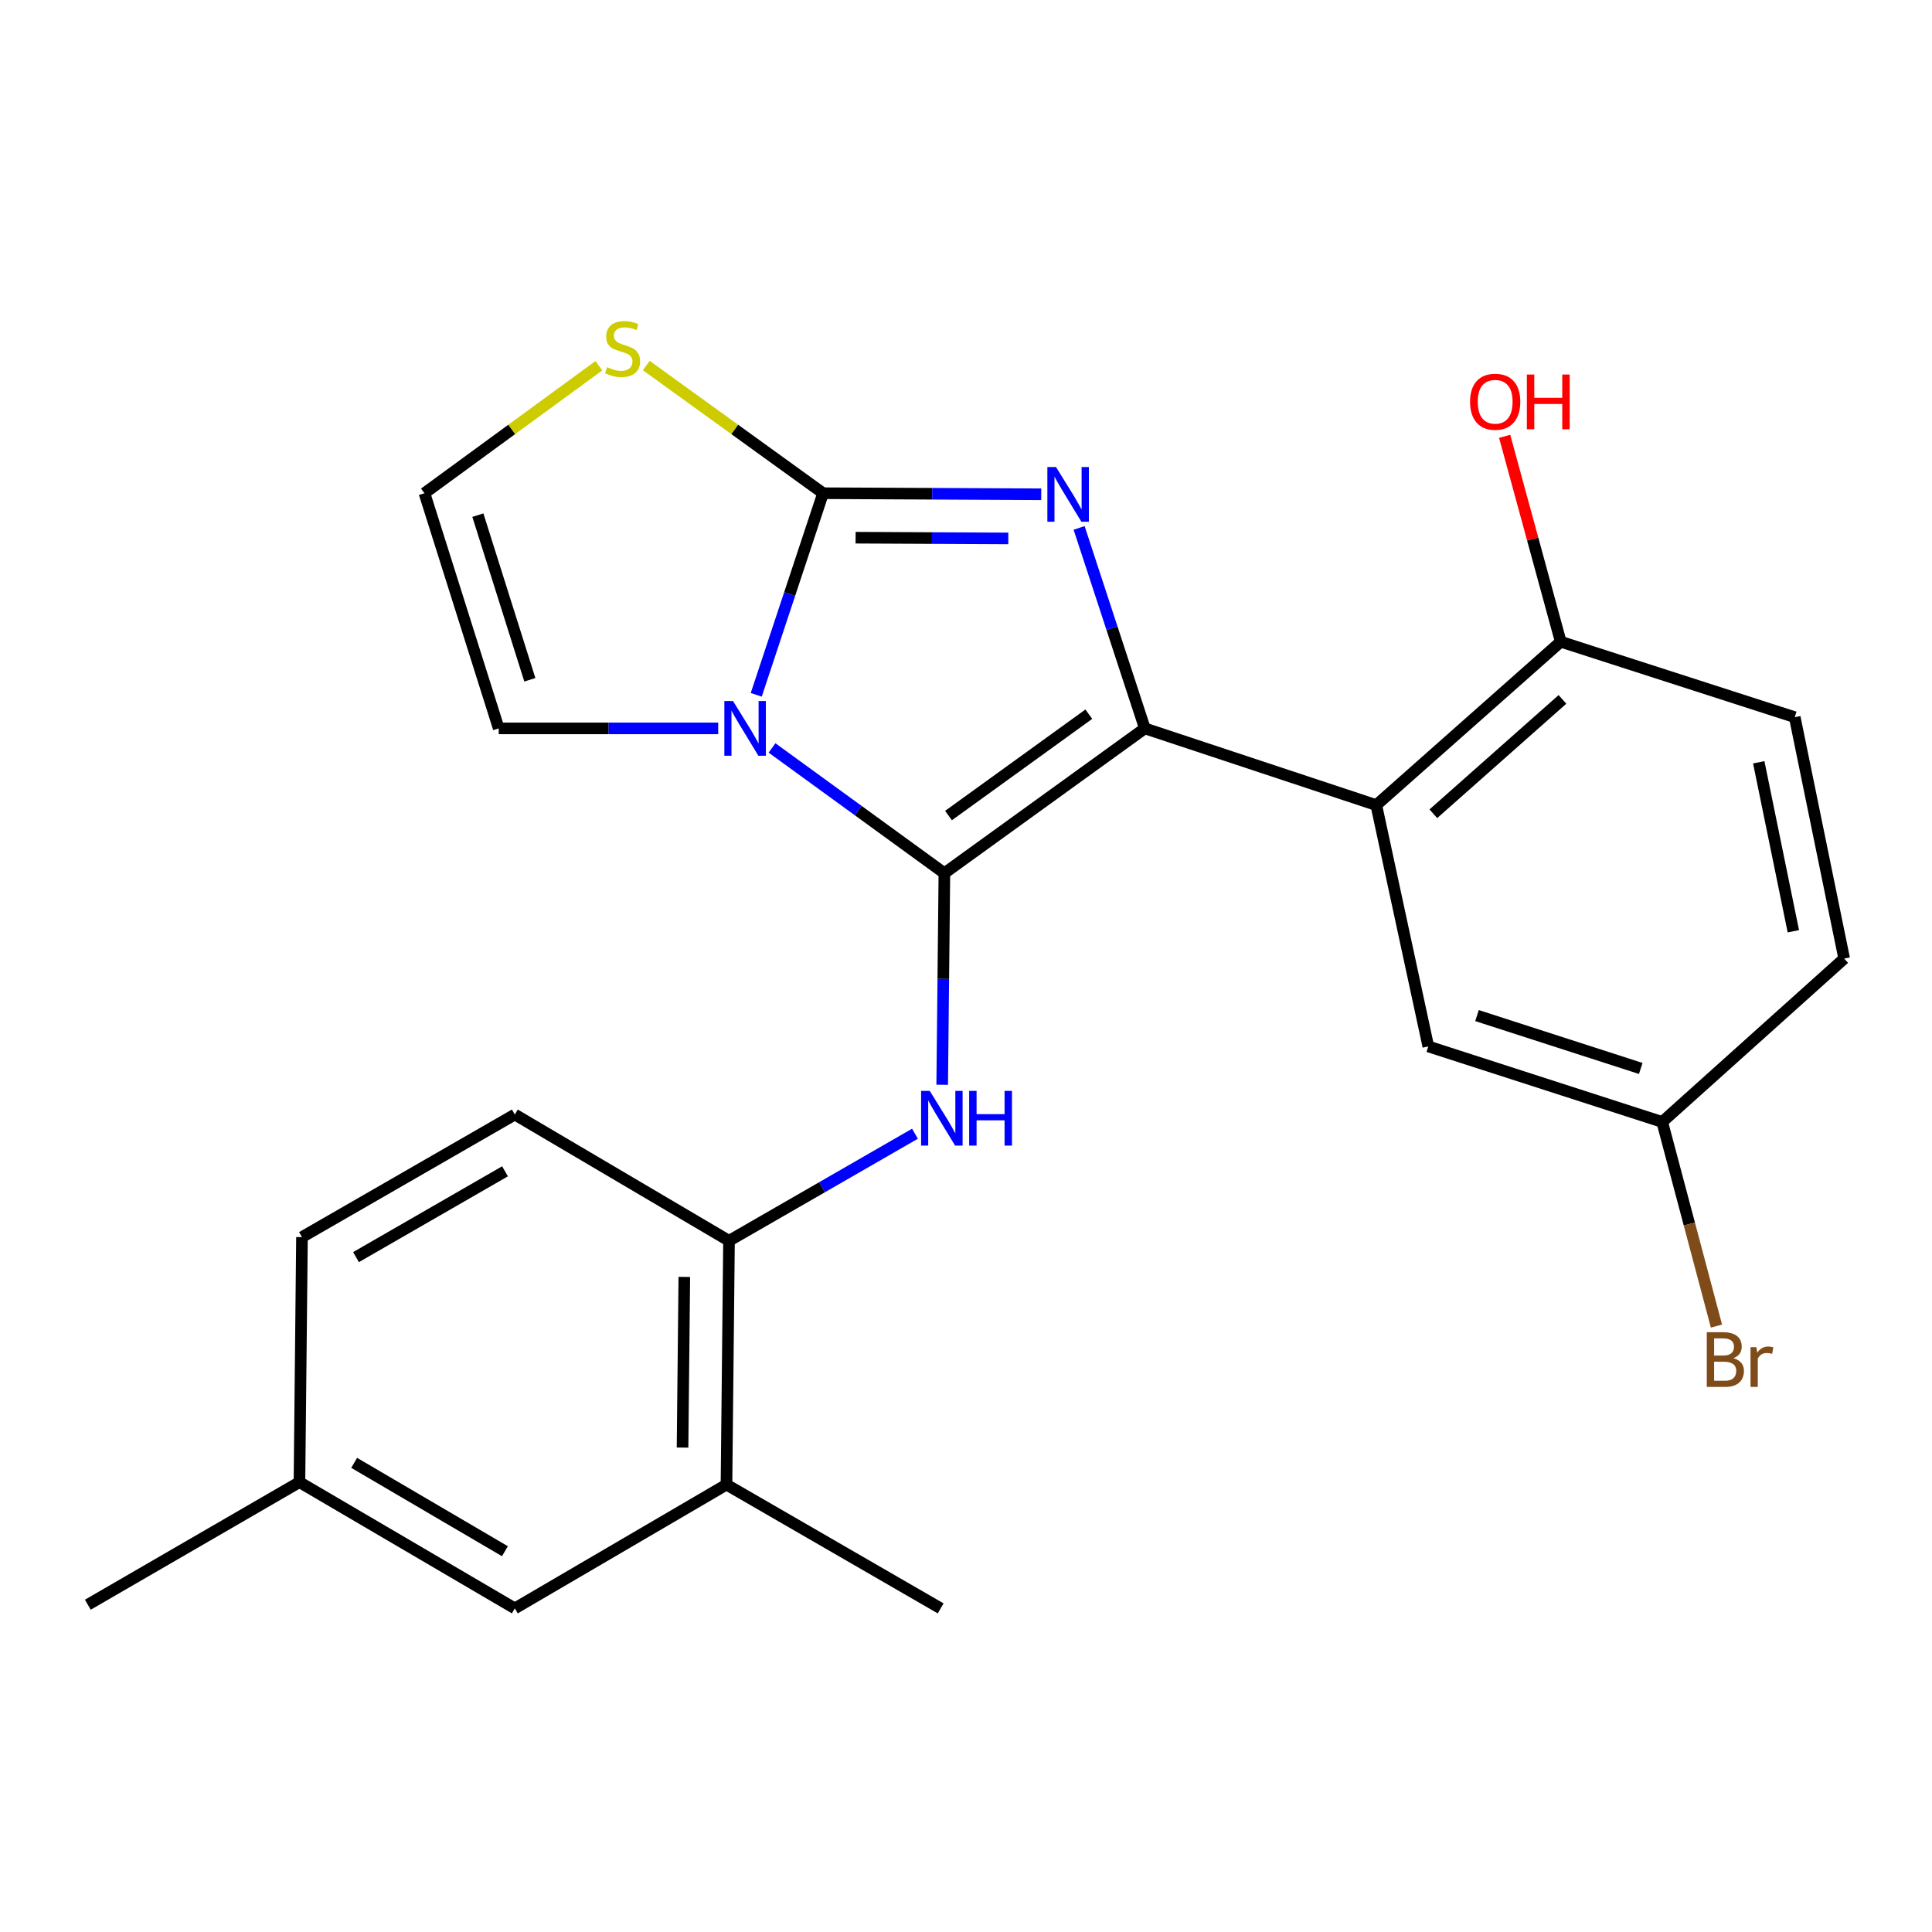 <?xml version='1.0' encoding='iso-8859-1'?>
<svg version='1.1' baseProfile='full'
              xmlns='http://www.w3.org/2000/svg'
                      xmlns:rdkit='http://www.rdkit.org/xml'
                      xmlns:xlink='http://www.w3.org/1999/xlink'
                  xml:space='preserve'
width='1000px' height='1000px' viewBox='0 0 1000 1000'>
<!-- END OF HEADER -->
<rect style='opacity:1.0;fill:#FFFFFF;stroke:none' width='1000' height='1000' x='0' y='0'> </rect>
<path class='bond-0' d='M 488.812,451.967 L 444.204,419.55' style='fill:none;fill-rule:evenodd;stroke:#000000;stroke-width:6px;stroke-linecap:butt;stroke-linejoin:miter;stroke-opacity:1' />
<path class='bond-0' d='M 444.204,419.55 L 399.597,387.134' style='fill:none;fill-rule:evenodd;stroke:#0000FF;stroke-width:6px;stroke-linecap:butt;stroke-linejoin:miter;stroke-opacity:1' />
<path class='bond-1' d='M 488.812,451.967 L 592.566,377.012' style='fill:none;fill-rule:evenodd;stroke:#000000;stroke-width:6px;stroke-linecap:butt;stroke-linejoin:miter;stroke-opacity:1' />
<path class='bond-1' d='M 490.942,422.131 L 563.57,369.662' style='fill:none;fill-rule:evenodd;stroke:#000000;stroke-width:6px;stroke-linecap:butt;stroke-linejoin:miter;stroke-opacity:1' />
<path class='bond-5' d='M 488.812,451.967 L 488.245,506.717' style='fill:none;fill-rule:evenodd;stroke:#000000;stroke-width:6px;stroke-linecap:butt;stroke-linejoin:miter;stroke-opacity:1' />
<path class='bond-5' d='M 488.245,506.717 L 487.678,561.468' style='fill:none;fill-rule:evenodd;stroke:#0000FF;stroke-width:6px;stroke-linecap:butt;stroke-linejoin:miter;stroke-opacity:1' />
<path class='bond-2' d='M 391.427,359.646 L 408.727,307.468' style='fill:none;fill-rule:evenodd;stroke:#0000FF;stroke-width:6px;stroke-linecap:butt;stroke-linejoin:miter;stroke-opacity:1' />
<path class='bond-2' d='M 408.727,307.468 L 426.026,255.29' style='fill:none;fill-rule:evenodd;stroke:#000000;stroke-width:6px;stroke-linecap:butt;stroke-linejoin:miter;stroke-opacity:1' />
<path class='bond-8' d='M 371.741,377.012 L 314.939,377.012' style='fill:none;fill-rule:evenodd;stroke:#0000FF;stroke-width:6px;stroke-linecap:butt;stroke-linejoin:miter;stroke-opacity:1' />
<path class='bond-8' d='M 314.939,377.012 L 258.136,377.012' style='fill:none;fill-rule:evenodd;stroke:#000000;stroke-width:6px;stroke-linecap:butt;stroke-linejoin:miter;stroke-opacity:1' />
<path class='bond-3' d='M 592.566,377.012 L 575.556,325.13' style='fill:none;fill-rule:evenodd;stroke:#000000;stroke-width:6px;stroke-linecap:butt;stroke-linejoin:miter;stroke-opacity:1' />
<path class='bond-3' d='M 575.556,325.13 L 558.545,273.248' style='fill:none;fill-rule:evenodd;stroke:#0000FF;stroke-width:6px;stroke-linecap:butt;stroke-linejoin:miter;stroke-opacity:1' />
<path class='bond-4' d='M 592.566,377.012 L 712.363,416.72' style='fill:none;fill-rule:evenodd;stroke:#000000;stroke-width:6px;stroke-linecap:butt;stroke-linejoin:miter;stroke-opacity:1' />
<path class='bond-6' d='M 426.026,255.29 L 380.271,222.247' style='fill:none;fill-rule:evenodd;stroke:#000000;stroke-width:6px;stroke-linecap:butt;stroke-linejoin:miter;stroke-opacity:1' />
<path class='bond-6' d='M 380.271,222.247 L 334.515,189.204' style='fill:none;fill-rule:evenodd;stroke:#CCCC00;stroke-width:6px;stroke-linecap:butt;stroke-linejoin:miter;stroke-opacity:1' />
<path class='bond-24' d='M 426.026,255.29 L 482.487,255.563' style='fill:none;fill-rule:evenodd;stroke:#000000;stroke-width:6px;stroke-linecap:butt;stroke-linejoin:miter;stroke-opacity:1' />
<path class='bond-24' d='M 482.487,255.563 L 538.947,255.835' style='fill:none;fill-rule:evenodd;stroke:#0000FF;stroke-width:6px;stroke-linecap:butt;stroke-linejoin:miter;stroke-opacity:1' />
<path class='bond-24' d='M 442.854,278.309 L 482.376,278.5' style='fill:none;fill-rule:evenodd;stroke:#000000;stroke-width:6px;stroke-linecap:butt;stroke-linejoin:miter;stroke-opacity:1' />
<path class='bond-24' d='M 482.376,278.5 L 521.899,278.691' style='fill:none;fill-rule:evenodd;stroke:#0000FF;stroke-width:6px;stroke-linecap:butt;stroke-linejoin:miter;stroke-opacity:1' />
<path class='bond-9' d='M 712.363,416.72 L 807.834,332.157' style='fill:none;fill-rule:evenodd;stroke:#000000;stroke-width:6px;stroke-linecap:butt;stroke-linejoin:miter;stroke-opacity:1' />
<path class='bond-9' d='M 741.893,421.206 L 808.722,362.012' style='fill:none;fill-rule:evenodd;stroke:#000000;stroke-width:6px;stroke-linecap:butt;stroke-linejoin:miter;stroke-opacity:1' />
<path class='bond-12' d='M 712.363,416.72 L 739.289,541.627' style='fill:none;fill-rule:evenodd;stroke:#000000;stroke-width:6px;stroke-linecap:butt;stroke-linejoin:miter;stroke-opacity:1' />
<path class='bond-7' d='M 473.581,586.813 L 425.458,614.524' style='fill:none;fill-rule:evenodd;stroke:#0000FF;stroke-width:6px;stroke-linecap:butt;stroke-linejoin:miter;stroke-opacity:1' />
<path class='bond-7' d='M 425.458,614.524 L 377.335,642.234' style='fill:none;fill-rule:evenodd;stroke:#000000;stroke-width:6px;stroke-linecap:butt;stroke-linejoin:miter;stroke-opacity:1' />
<path class='bond-25' d='M 309.979,189.295 L 264.841,222.293' style='fill:none;fill-rule:evenodd;stroke:#CCCC00;stroke-width:6px;stroke-linecap:butt;stroke-linejoin:miter;stroke-opacity:1' />
<path class='bond-25' d='M 264.841,222.293 L 219.703,255.29' style='fill:none;fill-rule:evenodd;stroke:#000000;stroke-width:6px;stroke-linecap:butt;stroke-linejoin:miter;stroke-opacity:1' />
<path class='bond-11' d='M 377.335,642.234 L 376.023,768.429' style='fill:none;fill-rule:evenodd;stroke:#000000;stroke-width:6px;stroke-linecap:butt;stroke-linejoin:miter;stroke-opacity:1' />
<path class='bond-11' d='M 354.202,660.925 L 353.283,749.261' style='fill:none;fill-rule:evenodd;stroke:#000000;stroke-width:6px;stroke-linecap:butt;stroke-linejoin:miter;stroke-opacity:1' />
<path class='bond-14' d='M 377.335,642.234 L 266.47,576.875' style='fill:none;fill-rule:evenodd;stroke:#000000;stroke-width:6px;stroke-linecap:butt;stroke-linejoin:miter;stroke-opacity:1' />
<path class='bond-10' d='M 258.136,377.012 L 219.703,255.29' style='fill:none;fill-rule:evenodd;stroke:#000000;stroke-width:6px;stroke-linecap:butt;stroke-linejoin:miter;stroke-opacity:1' />
<path class='bond-10' d='M 274.245,351.848 L 247.341,266.642' style='fill:none;fill-rule:evenodd;stroke:#000000;stroke-width:6px;stroke-linecap:butt;stroke-linejoin:miter;stroke-opacity:1' />
<path class='bond-15' d='M 807.834,332.157 L 928.957,371.214' style='fill:none;fill-rule:evenodd;stroke:#000000;stroke-width:6px;stroke-linecap:butt;stroke-linejoin:miter;stroke-opacity:1' />
<path class='bond-20' d='M 807.834,332.157 L 793.322,278.999' style='fill:none;fill-rule:evenodd;stroke:#000000;stroke-width:6px;stroke-linecap:butt;stroke-linejoin:miter;stroke-opacity:1' />
<path class='bond-20' d='M 793.322,278.999 L 778.809,225.842' style='fill:none;fill-rule:evenodd;stroke:#FF0000;stroke-width:6px;stroke-linecap:butt;stroke-linejoin:miter;stroke-opacity:1' />
<path class='bond-13' d='M 376.023,768.429 L 266.47,832.501' style='fill:none;fill-rule:evenodd;stroke:#000000;stroke-width:6px;stroke-linecap:butt;stroke-linejoin:miter;stroke-opacity:1' />
<path class='bond-22' d='M 376.023,768.429 L 486.887,832.501' style='fill:none;fill-rule:evenodd;stroke:#000000;stroke-width:6px;stroke-linecap:butt;stroke-linejoin:miter;stroke-opacity:1' />
<path class='bond-16' d='M 739.289,541.627 L 860.361,580.723' style='fill:none;fill-rule:evenodd;stroke:#000000;stroke-width:6px;stroke-linecap:butt;stroke-linejoin:miter;stroke-opacity:1' />
<path class='bond-16' d='M 764.499,525.664 L 849.249,553.031' style='fill:none;fill-rule:evenodd;stroke:#000000;stroke-width:6px;stroke-linecap:butt;stroke-linejoin:miter;stroke-opacity:1' />
<path class='bond-26' d='M 266.47,832.501 L 154.994,767.154' style='fill:none;fill-rule:evenodd;stroke:#000000;stroke-width:6px;stroke-linecap:butt;stroke-linejoin:miter;stroke-opacity:1' />
<path class='bond-26' d='M 261.349,802.91 L 183.315,757.168' style='fill:none;fill-rule:evenodd;stroke:#000000;stroke-width:6px;stroke-linecap:butt;stroke-linejoin:miter;stroke-opacity:1' />
<path class='bond-19' d='M 266.47,576.875 L 156.307,640.322' style='fill:none;fill-rule:evenodd;stroke:#000000;stroke-width:6px;stroke-linecap:butt;stroke-linejoin:miter;stroke-opacity:1' />
<path class='bond-19' d='M 261.394,606.268 L 184.279,650.682' style='fill:none;fill-rule:evenodd;stroke:#000000;stroke-width:6px;stroke-linecap:butt;stroke-linejoin:miter;stroke-opacity:1' />
<path class='bond-27' d='M 928.957,371.214 L 954.545,496.16' style='fill:none;fill-rule:evenodd;stroke:#000000;stroke-width:6px;stroke-linecap:butt;stroke-linejoin:miter;stroke-opacity:1' />
<path class='bond-27' d='M 910.324,394.558 L 928.236,482.02' style='fill:none;fill-rule:evenodd;stroke:#000000;stroke-width:6px;stroke-linecap:butt;stroke-linejoin:miter;stroke-opacity:1' />
<path class='bond-18' d='M 860.361,580.723 L 954.545,496.16' style='fill:none;fill-rule:evenodd;stroke:#000000;stroke-width:6px;stroke-linecap:butt;stroke-linejoin:miter;stroke-opacity:1' />
<path class='bond-21' d='M 860.361,580.723 L 874.4,633.55' style='fill:none;fill-rule:evenodd;stroke:#000000;stroke-width:6px;stroke-linecap:butt;stroke-linejoin:miter;stroke-opacity:1' />
<path class='bond-21' d='M 874.4,633.55 L 888.439,686.378' style='fill:none;fill-rule:evenodd;stroke:#7F4C19;stroke-width:6px;stroke-linecap:butt;stroke-linejoin:miter;stroke-opacity:1' />
<path class='bond-17' d='M 154.994,767.154 L 156.307,640.322' style='fill:none;fill-rule:evenodd;stroke:#000000;stroke-width:6px;stroke-linecap:butt;stroke-linejoin:miter;stroke-opacity:1' />
<path class='bond-23' d='M 154.994,767.154 L 45.455,830.602' style='fill:none;fill-rule:evenodd;stroke:#000000;stroke-width:6px;stroke-linecap:butt;stroke-linejoin:miter;stroke-opacity:1' />
<path  class='atom-1' d='M 379.409 362.852
L 388.689 377.852
Q 389.609 379.332, 391.089 382.012
Q 392.569 384.692, 392.649 384.852
L 392.649 362.852
L 396.409 362.852
L 396.409 391.172
L 392.529 391.172
L 382.569 374.772
Q 381.409 372.852, 380.169 370.652
Q 378.969 368.452, 378.609 367.772
L 378.609 391.172
L 374.929 391.172
L 374.929 362.852
L 379.409 362.852
' fill='#0000FF'/>
<path  class='atom-4' d='M 546.598 241.742
L 555.878 256.742
Q 556.798 258.222, 558.278 260.902
Q 559.758 263.582, 559.838 263.742
L 559.838 241.742
L 563.598 241.742
L 563.598 270.062
L 559.718 270.062
L 549.758 253.662
Q 548.598 251.742, 547.358 249.542
Q 546.158 247.342, 545.798 246.662
L 545.798 270.062
L 542.118 270.062
L 542.118 241.742
L 546.598 241.742
' fill='#0000FF'/>
<path  class='atom-6' d='M 481.239 564.639
L 490.519 579.639
Q 491.439 581.119, 492.919 583.799
Q 494.399 586.479, 494.479 586.639
L 494.479 564.639
L 498.239 564.639
L 498.239 592.959
L 494.359 592.959
L 484.399 576.559
Q 483.239 574.639, 481.999 572.439
Q 480.799 570.239, 480.439 569.559
L 480.439 592.959
L 476.759 592.959
L 476.759 564.639
L 481.239 564.639
' fill='#0000FF'/>
<path  class='atom-6' d='M 501.639 564.639
L 505.479 564.639
L 505.479 576.679
L 519.959 576.679
L 519.959 564.639
L 523.799 564.639
L 523.799 592.959
L 519.959 592.959
L 519.959 579.879
L 505.479 579.879
L 505.479 592.959
L 501.639 592.959
L 501.639 564.639
' fill='#0000FF'/>
<path  class='atom-7' d='M 314.234 190.056
Q 314.554 190.176, 315.874 190.736
Q 317.194 191.296, 318.634 191.656
Q 320.114 191.976, 321.554 191.976
Q 324.234 191.976, 325.794 190.696
Q 327.354 189.376, 327.354 187.096
Q 327.354 185.536, 326.554 184.576
Q 325.794 183.616, 324.594 183.096
Q 323.394 182.576, 321.394 181.976
Q 318.874 181.216, 317.354 180.496
Q 315.874 179.776, 314.794 178.256
Q 313.754 176.736, 313.754 174.176
Q 313.754 170.616, 316.154 168.416
Q 318.594 166.216, 323.394 166.216
Q 326.674 166.216, 330.394 167.776
L 329.474 170.856
Q 326.074 169.456, 323.514 169.456
Q 320.754 169.456, 319.234 170.616
Q 317.714 171.736, 317.754 173.696
Q 317.754 175.216, 318.514 176.136
Q 319.314 177.056, 320.434 177.576
Q 321.594 178.096, 323.514 178.696
Q 326.074 179.496, 327.594 180.296
Q 329.114 181.096, 330.194 182.736
Q 331.314 184.336, 331.314 187.096
Q 331.314 191.016, 328.674 193.136
Q 326.074 195.216, 321.714 195.216
Q 319.194 195.216, 317.274 194.656
Q 315.394 194.136, 313.154 193.216
L 314.234 190.056
' fill='#CCCC00'/>
<path  class='atom-21' d='M 760.9 207.941
Q 760.9 201.141, 764.26 197.341
Q 767.62 193.541, 773.9 193.541
Q 780.18 193.541, 783.54 197.341
Q 786.9 201.141, 786.9 207.941
Q 786.9 214.821, 783.5 218.741
Q 780.1 222.621, 773.9 222.621
Q 767.66 222.621, 764.26 218.741
Q 760.9 214.861, 760.9 207.941
M 773.9 219.421
Q 778.22 219.421, 780.54 216.541
Q 782.9 213.621, 782.9 207.941
Q 782.9 202.381, 780.54 199.581
Q 778.22 196.741, 773.9 196.741
Q 769.58 196.741, 767.22 199.541
Q 764.9 202.341, 764.9 207.941
Q 764.9 213.661, 767.22 216.541
Q 769.58 219.421, 773.9 219.421
' fill='#FF0000'/>
<path  class='atom-21' d='M 790.3 193.861
L 794.14 193.861
L 794.14 205.901
L 808.62 205.901
L 808.62 193.861
L 812.46 193.861
L 812.46 222.181
L 808.62 222.181
L 808.62 209.101
L 794.14 209.101
L 794.14 222.181
L 790.3 222.181
L 790.3 193.861
' fill='#FF0000'/>
<path  class='atom-22' d='M 897.187 702.999
Q 899.907 703.759, 901.267 705.439
Q 902.667 707.079, 902.667 709.519
Q 902.667 713.439, 900.147 715.679
Q 897.667 717.879, 892.947 717.879
L 883.427 717.879
L 883.427 689.559
L 891.787 689.559
Q 896.627 689.559, 899.067 691.519
Q 901.507 693.479, 901.507 697.079
Q 901.507 701.359, 897.187 702.999
M 887.227 692.759
L 887.227 701.639
L 891.787 701.639
Q 894.587 701.639, 896.027 700.519
Q 897.507 699.359, 897.507 697.079
Q 897.507 692.759, 891.787 692.759
L 887.227 692.759
M 892.947 714.679
Q 895.707 714.679, 897.187 713.359
Q 898.667 712.039, 898.667 709.519
Q 898.667 707.199, 897.027 706.039
Q 895.427 704.839, 892.347 704.839
L 887.227 704.839
L 887.227 714.679
L 892.947 714.679
' fill='#7F4C19'/>
<path  class='atom-22' d='M 909.107 697.319
L 909.547 700.159
Q 911.707 696.959, 915.227 696.959
Q 916.347 696.959, 917.867 697.359
L 917.267 700.719
Q 915.547 700.319, 914.587 700.319
Q 912.907 700.319, 911.787 700.999
Q 910.707 701.639, 909.827 703.199
L 909.827 717.879
L 906.067 717.879
L 906.067 697.319
L 909.107 697.319
' fill='#7F4C19'/>
</svg>
